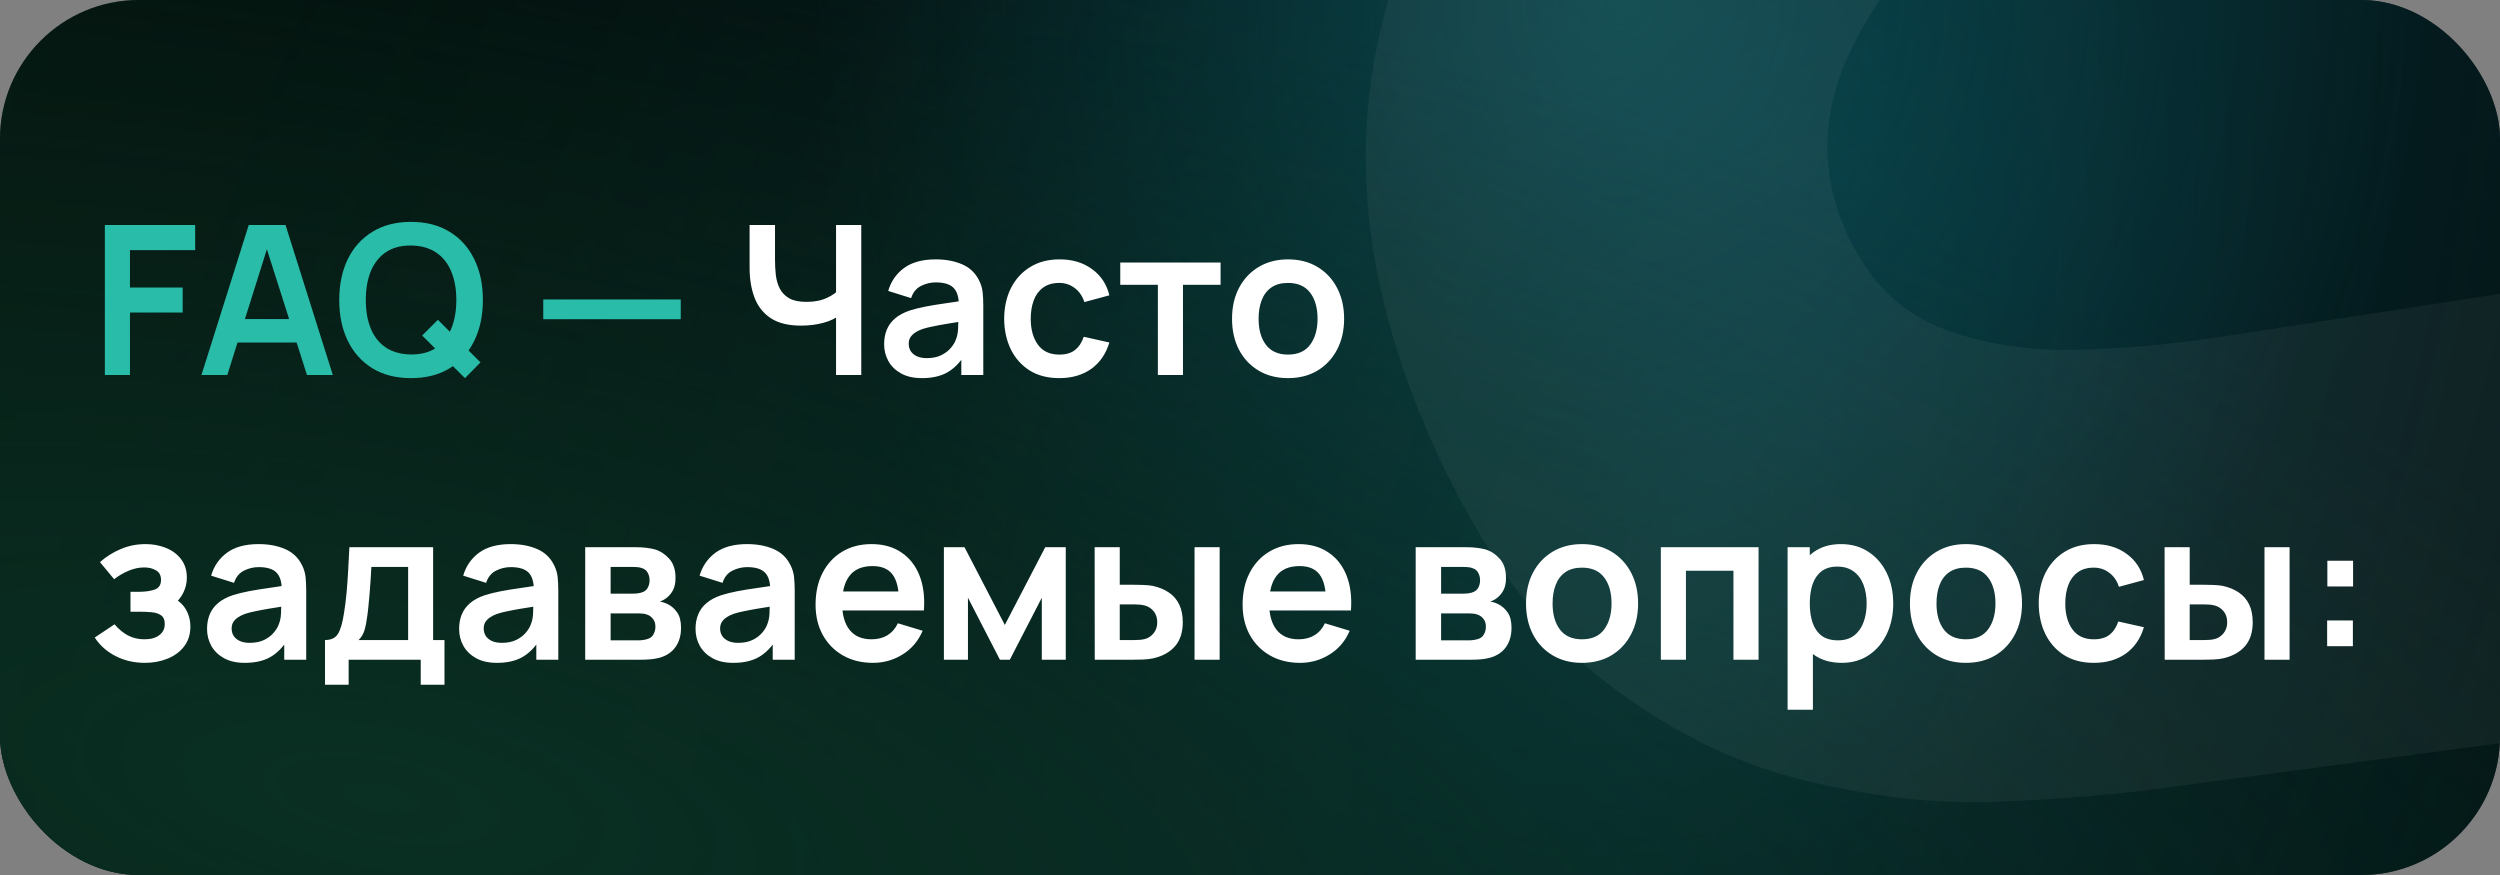 <svg width="360" height="126" viewBox="0 0 360 126" fill="none" xmlns="http://www.w3.org/2000/svg">
<rect x="0" y="0" width="360" height="126" fill="#808080" stroke="none"/>
<g clip-path="url(#clip0_988_55)">
<rect width="360" height="126" rx="20" fill="#030F0B"/>
<rect width="360" height="126" rx="20" fill="url(#paint0_radial_988_55)"/>
<rect width="360" height="126" rx="20" fill="url(#paint1_radial_988_55)" fill-opacity="0.5"/>
<rect width="360" height="126" rx="20" fill="url(#paint2_radial_988_55)"/>
<path d="M15.1 54V32.4H28.105V36.015H18.715V41.4H26.305V45H18.715V54H15.1ZM29.01 54L35.82 32.4H41.115L47.925 54H44.205L38.025 34.62H38.835L32.73 54H29.01ZM32.805 49.32V45.945H44.145V49.32H32.805ZM66.956 54.45L60.791 48.315L63.056 46.05L69.191 52.185L66.956 54.45ZM59.186 54.45C57.026 54.45 55.176 53.98 53.636 53.04C52.096 52.09 50.911 50.77 50.081 49.08C49.261 47.39 48.851 45.43 48.851 43.2C48.851 40.97 49.261 39.01 50.081 37.32C50.911 35.63 52.096 34.315 53.636 33.375C55.176 32.425 57.026 31.95 59.186 31.95C61.346 31.95 63.196 32.425 64.736 33.375C66.286 34.315 67.471 35.63 68.291 37.32C69.121 39.01 69.536 40.97 69.536 43.2C69.536 45.43 69.121 47.39 68.291 49.08C67.471 50.77 66.286 52.09 64.736 53.04C63.196 53.98 61.346 54.45 59.186 54.45ZM59.186 51.045C60.636 51.055 61.841 50.735 62.801 50.085C63.771 49.435 64.496 48.52 64.976 47.34C65.466 46.16 65.711 44.78 65.711 43.2C65.711 41.62 65.466 40.25 64.976 39.09C64.496 37.92 63.771 37.01 62.801 36.36C61.841 35.71 60.636 35.375 59.186 35.355C57.736 35.345 56.531 35.665 55.571 36.315C54.611 36.965 53.886 37.88 53.396 39.06C52.916 40.24 52.676 41.62 52.676 43.2C52.676 44.78 52.916 46.155 53.396 47.325C53.876 48.485 54.596 49.39 55.556 50.04C56.526 50.69 57.736 51.025 59.186 51.045ZM78.228 45.96V43.125H98.028V45.96H78.228Z" fill="#29BCA9"/>
<path d="M120.392 54V44.4L120.977 45.33C120.387 45.82 119.587 46.205 118.577 46.485C117.567 46.755 116.492 46.89 115.352 46.89C113.532 46.89 112.082 46.535 111.002 45.825C109.922 45.115 109.142 44.135 108.662 42.885C108.182 41.635 107.942 40.19 107.942 38.55V32.4H111.602V37.44C111.602 38.18 111.642 38.91 111.722 39.63C111.812 40.34 112.002 40.985 112.292 41.565C112.592 42.145 113.047 42.61 113.657 42.96C114.267 43.3 115.092 43.47 116.132 43.47C117.292 43.47 118.282 43.275 119.102 42.885C119.922 42.495 120.502 42.08 120.842 41.64L120.392 43.455V32.4H124.022V54H120.392ZM132.745 54.45C131.575 54.45 130.585 54.23 129.775 53.79C128.965 53.34 128.35 52.745 127.93 52.005C127.52 51.265 127.315 50.45 127.315 49.56C127.315 48.78 127.445 48.08 127.705 47.46C127.965 46.83 128.365 46.29 128.905 45.84C129.445 45.38 130.145 45.005 131.005 44.715C131.655 44.505 132.415 44.315 133.285 44.145C134.165 43.975 135.115 43.82 136.135 43.68C137.165 43.53 138.24 43.37 139.36 43.2L138.07 43.935C138.08 42.815 137.83 41.99 137.32 41.46C136.81 40.93 135.95 40.665 134.74 40.665C134.01 40.665 133.305 40.835 132.625 41.175C131.945 41.515 131.47 42.1 131.2 42.93L127.9 41.895C128.3 40.525 129.06 39.425 130.18 38.595C131.31 37.765 132.83 37.35 134.74 37.35C136.18 37.35 137.445 37.585 138.535 38.055C139.635 38.525 140.45 39.295 140.98 40.365C141.27 40.935 141.445 41.52 141.505 42.12C141.565 42.71 141.595 43.355 141.595 44.055V54H138.43V50.49L138.955 51.06C138.225 52.23 137.37 53.09 136.39 53.64C135.42 54.18 134.205 54.45 132.745 54.45ZM133.465 51.57C134.285 51.57 134.985 51.425 135.565 51.135C136.145 50.845 136.605 50.49 136.945 50.07C137.295 49.65 137.53 49.255 137.65 48.885C137.84 48.425 137.945 47.9 137.965 47.31C137.995 46.71 138.01 46.225 138.01 45.855L139.12 46.185C138.03 46.355 137.095 46.505 136.315 46.635C135.535 46.765 134.865 46.89 134.305 47.01C133.745 47.12 133.25 47.245 132.82 47.385C132.4 47.535 132.045 47.71 131.755 47.91C131.465 48.11 131.24 48.34 131.08 48.6C130.93 48.86 130.855 49.165 130.855 49.515C130.855 49.915 130.955 50.27 131.155 50.58C131.355 50.88 131.645 51.12 132.025 51.3C132.415 51.48 132.895 51.57 133.465 51.57ZM152.535 54.45C150.865 54.45 149.44 54.08 148.26 53.34C147.08 52.59 146.175 51.57 145.545 50.28C144.925 48.99 144.61 47.53 144.6 45.9C144.61 44.24 144.935 42.77 145.575 41.49C146.225 40.2 147.145 39.19 148.335 38.46C149.525 37.72 150.94 37.35 152.58 37.35C154.42 37.35 155.975 37.815 157.245 38.745C158.525 39.665 159.36 40.925 159.75 42.525L156.15 43.5C155.87 42.63 155.405 41.955 154.755 41.475C154.105 40.985 153.365 40.74 152.535 40.74C151.595 40.74 150.82 40.965 150.21 41.415C149.6 41.855 149.15 42.465 148.86 43.245C148.57 44.025 148.425 44.91 148.425 45.9C148.425 47.44 148.77 48.685 149.46 49.635C150.15 50.585 151.175 51.06 152.535 51.06C153.495 51.06 154.25 50.84 154.8 50.4C155.36 49.96 155.78 49.325 156.06 48.495L159.75 49.32C159.25 50.97 158.375 52.24 157.125 53.13C155.875 54.01 154.345 54.45 152.535 54.45ZM166.733 54V41.01H161.318V37.8H175.763V41.01H170.348V54H166.733ZM185.468 54.45C183.848 54.45 182.433 54.085 181.223 53.355C180.013 52.625 179.073 51.62 178.403 50.34C177.743 49.05 177.413 47.57 177.413 45.9C177.413 44.2 177.753 42.71 178.433 41.43C179.113 40.15 180.058 39.15 181.268 38.43C182.478 37.71 183.878 37.35 185.468 37.35C187.098 37.35 188.518 37.715 189.728 38.445C190.938 39.175 191.878 40.185 192.548 41.475C193.218 42.755 193.553 44.23 193.553 45.9C193.553 47.58 193.213 49.065 192.533 50.355C191.863 51.635 190.923 52.64 189.713 53.37C188.503 54.09 187.088 54.45 185.468 54.45ZM185.468 51.06C186.908 51.06 187.978 50.58 188.678 49.62C189.378 48.66 189.728 47.42 189.728 45.9C189.728 44.33 189.373 43.08 188.663 42.15C187.953 41.21 186.888 40.74 185.468 40.74C184.498 40.74 183.698 40.96 183.068 41.4C182.448 41.83 181.988 42.435 181.688 43.215C181.388 43.985 181.238 44.88 181.238 45.9C181.238 47.47 181.593 48.725 182.303 49.665C183.023 50.595 184.078 51.06 185.468 51.06ZM20.86 95.45C19.32 95.45 17.915 95.125 16.645 94.475C15.375 93.825 14.375 92.935 13.645 91.805L16.495 89.9C17.075 90.59 17.72 91.125 18.43 91.505C19.14 91.875 19.93 92.06 20.8 92.06C21.71 92.06 22.425 91.86 22.945 91.46C23.465 91.06 23.725 90.525 23.725 89.855C23.725 89.265 23.55 88.85 23.2 88.61C22.85 88.36 22.39 88.21 21.82 88.16C21.25 88.11 20.64 88.085 19.99 88.085H18.79V85.22H19.975C20.885 85.22 21.645 85.115 22.255 84.905C22.875 84.695 23.185 84.23 23.185 83.51C23.185 82.86 22.945 82.4 22.465 82.13C21.985 81.85 21.425 81.71 20.785 81.71C20.005 81.71 19.235 81.875 18.475 82.205C17.715 82.535 17.035 82.935 16.435 83.405L14.395 80.945C15.295 80.145 16.3 79.515 17.41 79.055C18.52 78.585 19.705 78.35 20.965 78.35C22.005 78.35 22.975 78.53 23.875 78.89C24.785 79.25 25.515 79.79 26.065 80.51C26.625 81.23 26.905 82.12 26.905 83.18C26.905 83.94 26.74 84.655 26.41 85.325C26.09 85.995 25.575 86.63 24.865 87.23L24.82 86.06C25.37 86.29 25.835 86.61 26.215 87.02C26.605 87.43 26.9 87.91 27.1 88.46C27.31 89.01 27.415 89.595 27.415 90.215C27.415 91.345 27.115 92.3 26.515 93.08C25.915 93.86 25.115 94.45 24.115 94.85C23.125 95.25 22.04 95.45 20.86 95.45ZM35.245 95.45C34.075 95.45 33.085 95.23 32.275 94.79C31.465 94.34 30.85 93.745 30.43 93.005C30.02 92.265 29.815 91.45 29.815 90.56C29.815 89.78 29.945 89.08 30.205 88.46C30.465 87.83 30.865 87.29 31.405 86.84C31.945 86.38 32.645 86.005 33.505 85.715C34.155 85.505 34.915 85.315 35.785 85.145C36.665 84.975 37.615 84.82 38.635 84.68C39.665 84.53 40.74 84.37 41.86 84.2L40.57 84.935C40.58 83.815 40.33 82.99 39.82 82.46C39.31 81.93 38.45 81.665 37.24 81.665C36.51 81.665 35.805 81.835 35.125 82.175C34.445 82.515 33.97 83.1 33.7 83.93L30.4 82.895C30.8 81.525 31.56 80.425 32.68 79.595C33.81 78.765 35.33 78.35 37.24 78.35C38.68 78.35 39.945 78.585 41.035 79.055C42.135 79.525 42.95 80.295 43.48 81.365C43.77 81.935 43.945 82.52 44.005 83.12C44.065 83.71 44.095 84.355 44.095 85.055V95H40.93V91.49L41.455 92.06C40.725 93.23 39.87 94.09 38.89 94.64C37.92 95.18 36.705 95.45 35.245 95.45ZM35.965 92.57C36.785 92.57 37.485 92.425 38.065 92.135C38.645 91.845 39.105 91.49 39.445 91.07C39.795 90.65 40.03 90.255 40.15 89.885C40.34 89.425 40.445 88.9 40.465 88.31C40.495 87.71 40.51 87.225 40.51 86.855L41.62 87.185C40.53 87.355 39.595 87.505 38.815 87.635C38.035 87.765 37.365 87.89 36.805 88.01C36.245 88.12 35.75 88.245 35.32 88.385C34.9 88.535 34.545 88.71 34.255 88.91C33.965 89.11 33.74 89.34 33.58 89.6C33.43 89.86 33.355 90.165 33.355 90.515C33.355 90.915 33.455 91.27 33.655 91.58C33.855 91.88 34.145 92.12 34.525 92.3C34.915 92.48 35.395 92.57 35.965 92.57ZM46.8 98.6V92.165C47.68 92.165 48.305 91.865 48.675 91.265C49.045 90.665 49.34 89.625 49.56 88.145C49.7 87.265 49.815 86.335 49.905 85.355C49.995 84.375 50.07 83.34 50.13 82.25C50.2 81.16 50.26 80.01 50.31 78.8H62.37V92.165H64.005V98.6H60.585V95H50.205V98.6H46.8ZM51.645 92.165H58.77V81.635H53.475C53.445 82.235 53.41 82.85 53.37 83.48C53.33 84.1 53.285 84.72 53.235 85.34C53.185 85.96 53.13 86.555 53.07 87.125C53.02 87.685 52.96 88.205 52.89 88.685C52.78 89.525 52.645 90.215 52.485 90.755C52.325 91.295 52.045 91.765 51.645 92.165ZM71.544 95.45C70.374 95.45 69.384 95.23 68.574 94.79C67.764 94.34 67.149 93.745 66.729 93.005C66.319 92.265 66.114 91.45 66.114 90.56C66.114 89.78 66.244 89.08 66.504 88.46C66.764 87.83 67.164 87.29 67.704 86.84C68.244 86.38 68.944 86.005 69.804 85.715C70.454 85.505 71.214 85.315 72.084 85.145C72.964 84.975 73.914 84.82 74.934 84.68C75.964 84.53 77.039 84.37 78.159 84.2L76.869 84.935C76.879 83.815 76.629 82.99 76.119 82.46C75.609 81.93 74.749 81.665 73.539 81.665C72.809 81.665 72.104 81.835 71.424 82.175C70.744 82.515 70.269 83.1 69.999 83.93L66.699 82.895C67.099 81.525 67.859 80.425 68.979 79.595C70.109 78.765 71.629 78.35 73.539 78.35C74.979 78.35 76.244 78.585 77.334 79.055C78.434 79.525 79.249 80.295 79.779 81.365C80.069 81.935 80.244 82.52 80.304 83.12C80.364 83.71 80.394 84.355 80.394 85.055V95H77.229V91.49L77.754 92.06C77.024 93.23 76.169 94.09 75.189 94.64C74.219 95.18 73.004 95.45 71.544 95.45ZM72.264 92.57C73.084 92.57 73.784 92.425 74.364 92.135C74.944 91.845 75.404 91.49 75.744 91.07C76.094 90.65 76.329 90.255 76.449 89.885C76.639 89.425 76.744 88.9 76.764 88.31C76.794 87.71 76.809 87.225 76.809 86.855L77.919 87.185C76.829 87.355 75.894 87.505 75.114 87.635C74.334 87.765 73.664 87.89 73.104 88.01C72.544 88.12 72.049 88.245 71.619 88.385C71.199 88.535 70.844 88.71 70.554 88.91C70.264 89.11 70.039 89.34 69.879 89.6C69.729 89.86 69.654 90.165 69.654 90.515C69.654 90.915 69.754 91.27 69.954 91.58C70.154 91.88 70.444 92.12 70.824 92.3C71.214 92.48 71.694 92.57 72.264 92.57ZM84.269 95V78.8H91.634C92.164 78.8 92.659 78.83 93.119 78.89C93.579 78.95 93.974 79.025 94.304 79.115C95.084 79.345 95.774 79.795 96.374 80.465C96.974 81.125 97.274 82.04 97.274 83.21C97.274 83.9 97.164 84.47 96.944 84.92C96.724 85.36 96.434 85.73 96.074 86.03C95.904 86.17 95.729 86.29 95.549 86.39C95.369 86.49 95.189 86.57 95.009 86.63C95.399 86.69 95.769 86.805 96.119 86.975C96.669 87.245 97.129 87.645 97.499 88.175C97.879 88.705 98.069 89.45 98.069 90.41C98.069 91.5 97.804 92.42 97.274 93.17C96.754 93.91 95.989 94.425 94.979 94.715C94.609 94.815 94.184 94.89 93.704 94.94C93.224 94.98 92.734 95 92.234 95H84.269ZM87.929 92.21H91.979C92.189 92.21 92.419 92.19 92.669 92.15C92.919 92.11 93.144 92.055 93.344 91.985C93.704 91.855 93.964 91.625 94.124 91.295C94.294 90.965 94.379 90.62 94.379 90.26C94.379 89.77 94.254 89.38 94.004 89.09C93.764 88.79 93.474 88.59 93.134 88.49C92.934 88.41 92.714 88.365 92.474 88.355C92.244 88.335 92.054 88.325 91.904 88.325H87.929V92.21ZM87.929 85.49H90.929C91.239 85.49 91.539 85.475 91.829 85.445C92.129 85.405 92.379 85.34 92.579 85.25C92.909 85.12 93.149 84.9 93.299 84.59C93.459 84.28 93.539 83.935 93.539 83.555C93.539 83.155 93.449 82.795 93.269 82.475C93.099 82.145 92.824 81.925 92.444 81.815C92.194 81.715 91.889 81.66 91.529 81.65C91.179 81.64 90.954 81.635 90.854 81.635H87.929V85.49ZM105.587 95.45C104.417 95.45 103.427 95.23 102.617 94.79C101.807 94.34 101.192 93.745 100.772 93.005C100.362 92.265 100.157 91.45 100.157 90.56C100.157 89.78 100.287 89.08 100.547 88.46C100.807 87.83 101.207 87.29 101.747 86.84C102.287 86.38 102.987 86.005 103.847 85.715C104.497 85.505 105.257 85.315 106.127 85.145C107.007 84.975 107.957 84.82 108.977 84.68C110.007 84.53 111.082 84.37 112.202 84.2L110.912 84.935C110.922 83.815 110.672 82.99 110.162 82.46C109.652 81.93 108.792 81.665 107.582 81.665C106.852 81.665 106.147 81.835 105.467 82.175C104.787 82.515 104.312 83.1 104.042 83.93L100.742 82.895C101.142 81.525 101.902 80.425 103.022 79.595C104.152 78.765 105.672 78.35 107.582 78.35C109.022 78.35 110.287 78.585 111.377 79.055C112.477 79.525 113.292 80.295 113.822 81.365C114.112 81.935 114.287 82.52 114.347 83.12C114.407 83.71 114.437 84.355 114.437 85.055V95H111.272V91.49L111.797 92.06C111.067 93.23 110.212 94.09 109.232 94.64C108.262 95.18 107.047 95.45 105.587 95.45ZM106.307 92.57C107.127 92.57 107.827 92.425 108.407 92.135C108.987 91.845 109.447 91.49 109.787 91.07C110.137 90.65 110.372 90.255 110.492 89.885C110.682 89.425 110.787 88.9 110.807 88.31C110.837 87.71 110.852 87.225 110.852 86.855L111.962 87.185C110.872 87.355 109.937 87.505 109.157 87.635C108.377 87.765 107.707 87.89 107.147 88.01C106.587 88.12 106.092 88.245 105.662 88.385C105.242 88.535 104.887 88.71 104.597 88.91C104.307 89.11 104.082 89.34 103.922 89.6C103.772 89.86 103.697 90.165 103.697 90.515C103.697 90.915 103.797 91.27 103.997 91.58C104.197 91.88 104.487 92.12 104.867 92.3C105.257 92.48 105.737 92.57 106.307 92.57ZM125.707 95.45C124.067 95.45 122.627 95.095 121.387 94.385C120.147 93.675 119.177 92.69 118.477 91.43C117.787 90.17 117.442 88.72 117.442 87.08C117.442 85.31 117.782 83.775 118.462 82.475C119.142 81.165 120.087 80.15 121.297 79.43C122.507 78.71 123.907 78.35 125.497 78.35C127.177 78.35 128.602 78.745 129.772 79.535C130.952 80.315 131.827 81.42 132.397 82.85C132.967 84.28 133.182 85.965 133.042 87.905H129.457V86.585C129.447 84.825 129.137 83.54 128.527 82.73C127.917 81.92 126.957 81.515 125.647 81.515C124.167 81.515 123.067 81.975 122.347 82.895C121.627 83.805 121.267 85.14 121.267 86.9C121.267 88.54 121.627 89.81 122.347 90.71C123.067 91.61 124.117 92.06 125.497 92.06C126.387 92.06 127.152 91.865 127.792 91.475C128.442 91.075 128.942 90.5 129.292 89.75L132.862 90.83C132.242 92.29 131.282 93.425 129.982 94.235C128.692 95.045 127.267 95.45 125.707 95.45ZM120.127 87.905V85.175H131.272V87.905H120.127ZM135.92 95V78.8H138.89L144.695 89.99L150.515 78.8H153.47V95H150.02V86.075L145.415 95H143.99L139.385 86.075V95H135.92ZM157.644 95L157.629 78.8H161.244V84.2H163.059C163.509 84.2 164.014 84.21 164.574 84.23C165.144 84.25 165.619 84.295 165.999 84.365C166.909 84.565 167.684 84.885 168.324 85.325C168.974 85.765 169.469 86.34 169.809 87.05C170.149 87.76 170.319 88.615 170.319 89.615C170.319 91.045 169.949 92.19 169.209 93.05C168.469 93.9 167.434 94.48 166.104 94.79C165.714 94.88 165.229 94.94 164.649 94.97C164.069 94.99 163.554 95 163.104 95H157.644ZM161.244 92.165H163.419C163.639 92.165 163.884 92.155 164.154 92.135C164.424 92.115 164.679 92.07 164.919 92C165.369 91.88 165.769 91.61 166.119 91.19C166.469 90.76 166.644 90.235 166.644 89.615C166.644 88.965 166.469 88.43 166.119 88.01C165.769 87.59 165.339 87.315 164.829 87.185C164.589 87.125 164.344 87.085 164.094 87.065C163.854 87.045 163.629 87.035 163.419 87.035H161.244V92.165ZM172.014 95V78.8H175.629V95H172.014ZM187.201 95.45C185.561 95.45 184.121 95.095 182.881 94.385C181.641 93.675 180.671 92.69 179.971 91.43C179.281 90.17 178.936 88.72 178.936 87.08C178.936 85.31 179.276 83.775 179.956 82.475C180.636 81.165 181.581 80.15 182.791 79.43C184.001 78.71 185.401 78.35 186.991 78.35C188.671 78.35 190.096 78.745 191.266 79.535C192.446 80.315 193.321 81.42 193.891 82.85C194.461 84.28 194.676 85.965 194.536 87.905H190.951V86.585C190.941 84.825 190.631 83.54 190.021 82.73C189.411 81.92 188.451 81.515 187.141 81.515C185.661 81.515 184.561 81.975 183.841 82.895C183.121 83.805 182.761 85.14 182.761 86.9C182.761 88.54 183.121 89.81 183.841 90.71C184.561 91.61 185.611 92.06 186.991 92.06C187.881 92.06 188.646 91.865 189.286 91.475C189.936 91.075 190.436 90.5 190.786 89.75L194.356 90.83C193.736 92.29 192.776 93.425 191.476 94.235C190.186 95.045 188.761 95.45 187.201 95.45ZM181.621 87.905V85.175H192.766V87.905H181.621ZM203.859 95V78.8H211.224C211.754 78.8 212.249 78.83 212.709 78.89C213.169 78.95 213.564 79.025 213.894 79.115C214.674 79.345 215.364 79.795 215.964 80.465C216.564 81.125 216.864 82.04 216.864 83.21C216.864 83.9 216.754 84.47 216.534 84.92C216.314 85.36 216.024 85.73 215.664 86.03C215.494 86.17 215.319 86.29 215.139 86.39C214.959 86.49 214.779 86.57 214.599 86.63C214.989 86.69 215.359 86.805 215.709 86.975C216.259 87.245 216.719 87.645 217.089 88.175C217.469 88.705 217.659 89.45 217.659 90.41C217.659 91.5 217.394 92.42 216.864 93.17C216.344 93.91 215.579 94.425 214.569 94.715C214.199 94.815 213.774 94.89 213.294 94.94C212.814 94.98 212.324 95 211.824 95H203.859ZM207.519 92.21H211.569C211.779 92.21 212.009 92.19 212.259 92.15C212.509 92.11 212.734 92.055 212.934 91.985C213.294 91.855 213.554 91.625 213.714 91.295C213.884 90.965 213.969 90.62 213.969 90.26C213.969 89.77 213.844 89.38 213.594 89.09C213.354 88.79 213.064 88.59 212.724 88.49C212.524 88.41 212.304 88.365 212.064 88.355C211.834 88.335 211.644 88.325 211.494 88.325H207.519V92.21ZM207.519 85.49H210.519C210.829 85.49 211.129 85.475 211.419 85.445C211.719 85.405 211.969 85.34 212.169 85.25C212.499 85.12 212.739 84.9 212.889 84.59C213.049 84.28 213.129 83.935 213.129 83.555C213.129 83.155 213.039 82.795 212.859 82.475C212.689 82.145 212.414 81.925 212.034 81.815C211.784 81.715 211.479 81.66 211.119 81.65C210.769 81.64 210.544 81.635 210.444 81.635H207.519V85.49ZM227.802 95.45C226.182 95.45 224.767 95.085 223.557 94.355C222.347 93.625 221.407 92.62 220.737 91.34C220.077 90.05 219.747 88.57 219.747 86.9C219.747 85.2 220.087 83.71 220.767 82.43C221.447 81.15 222.392 80.15 223.602 79.43C224.812 78.71 226.212 78.35 227.802 78.35C229.432 78.35 230.852 78.715 232.062 79.445C233.272 80.175 234.212 81.185 234.882 82.475C235.552 83.755 235.887 85.23 235.887 86.9C235.887 88.58 235.547 90.065 234.867 91.355C234.197 92.635 233.257 93.64 232.047 94.37C230.837 95.09 229.422 95.45 227.802 95.45ZM227.802 92.06C229.242 92.06 230.312 91.58 231.012 90.62C231.712 89.66 232.062 88.42 232.062 86.9C232.062 85.33 231.707 84.08 230.997 83.15C230.287 82.21 229.222 81.74 227.802 81.74C226.832 81.74 226.032 81.96 225.402 82.4C224.782 82.83 224.322 83.435 224.022 84.215C223.722 84.985 223.572 85.88 223.572 86.9C223.572 88.47 223.927 89.725 224.637 90.665C225.357 91.595 226.412 92.06 227.802 92.06ZM239.162 95V78.8H253.232V95H249.617V82.19H242.777V95H239.162ZM265.229 95.45C263.649 95.45 262.324 95.075 261.254 94.325C260.184 93.575 259.379 92.555 258.839 91.265C258.299 89.965 258.029 88.51 258.029 86.9C258.029 85.27 258.299 83.81 258.839 82.52C259.379 81.23 260.169 80.215 261.209 79.475C262.259 78.725 263.554 78.35 265.094 78.35C266.624 78.35 267.949 78.725 269.069 79.475C270.199 80.215 271.074 81.23 271.694 82.52C272.314 83.8 272.624 85.26 272.624 86.9C272.624 88.52 272.319 89.975 271.709 91.265C271.099 92.555 270.239 93.575 269.129 94.325C268.019 95.075 266.719 95.45 265.229 95.45ZM257.414 102.2V78.8H260.609V90.17H261.059V102.2H257.414ZM264.674 92.21C265.614 92.21 266.389 91.975 266.999 91.505C267.609 91.035 268.059 90.4 268.349 89.6C268.649 88.79 268.799 87.89 268.799 86.9C268.799 85.92 268.649 85.03 268.349 84.23C268.049 83.42 267.584 82.78 266.954 82.31C266.324 81.83 265.524 81.59 264.554 81.59C263.634 81.59 262.884 81.815 262.304 82.265C261.724 82.705 261.294 83.325 261.014 84.125C260.744 84.915 260.609 85.84 260.609 86.9C260.609 87.95 260.744 88.875 261.014 89.675C261.294 90.475 261.729 91.1 262.319 91.55C262.919 91.99 263.704 92.21 264.674 92.21ZM283.085 95.45C281.465 95.45 280.05 95.085 278.84 94.355C277.63 93.625 276.69 92.62 276.02 91.34C275.36 90.05 275.03 88.57 275.03 86.9C275.03 85.2 275.37 83.71 276.05 82.43C276.73 81.15 277.675 80.15 278.885 79.43C280.095 78.71 281.495 78.35 283.085 78.35C284.715 78.35 286.135 78.715 287.345 79.445C288.555 80.175 289.495 81.185 290.165 82.475C290.835 83.755 291.17 85.23 291.17 86.9C291.17 88.58 290.83 90.065 290.15 91.355C289.48 92.635 288.54 93.64 287.33 94.37C286.12 95.09 284.705 95.45 283.085 95.45ZM283.085 92.06C284.525 92.06 285.595 91.58 286.295 90.62C286.995 89.66 287.345 88.42 287.345 86.9C287.345 85.33 286.99 84.08 286.28 83.15C285.57 82.21 284.505 81.74 283.085 81.74C282.115 81.74 281.315 81.96 280.685 82.4C280.065 82.83 279.605 83.435 279.305 84.215C279.005 84.985 278.855 85.88 278.855 86.9C278.855 88.47 279.21 89.725 279.92 90.665C280.64 91.595 281.695 92.06 283.085 92.06ZM301.51 95.45C299.84 95.45 298.415 95.08 297.235 94.34C296.055 93.59 295.15 92.57 294.52 91.28C293.9 89.99 293.585 88.53 293.575 86.9C293.585 85.24 293.91 83.77 294.55 82.49C295.2 81.2 296.12 80.19 297.31 79.46C298.5 78.72 299.915 78.35 301.555 78.35C303.395 78.35 304.95 78.815 306.22 79.745C307.5 80.665 308.335 81.925 308.725 83.525L305.125 84.5C304.845 83.63 304.38 82.955 303.73 82.475C303.08 81.985 302.34 81.74 301.51 81.74C300.57 81.74 299.795 81.965 299.185 82.415C298.575 82.855 298.125 83.465 297.835 84.245C297.545 85.025 297.4 85.91 297.4 86.9C297.4 88.44 297.745 89.685 298.435 90.635C299.125 91.585 300.15 92.06 301.51 92.06C302.47 92.06 303.225 91.84 303.775 91.4C304.335 90.96 304.755 90.325 305.035 89.495L308.725 90.32C308.225 91.97 307.35 93.24 306.1 94.13C304.85 95.01 303.32 95.45 301.51 95.45ZM311.716 95L311.701 78.8H315.316V84.2H317.131C317.581 84.2 318.086 84.21 318.646 84.23C319.216 84.25 319.691 84.295 320.071 84.365C320.981 84.565 321.756 84.885 322.396 85.325C323.046 85.765 323.541 86.34 323.881 87.05C324.221 87.76 324.391 88.615 324.391 89.615C324.391 91.045 324.021 92.19 323.281 93.05C322.541 93.9 321.506 94.48 320.176 94.79C319.786 94.88 319.301 94.94 318.721 94.97C318.141 94.99 317.626 95 317.176 95H311.716ZM315.316 92.165H317.491C317.711 92.165 317.956 92.155 318.226 92.135C318.496 92.115 318.751 92.07 318.991 92C319.441 91.88 319.841 91.61 320.191 91.19C320.541 90.76 320.716 90.235 320.716 89.615C320.716 88.965 320.541 88.43 320.191 88.01C319.841 87.59 319.411 87.315 318.901 87.185C318.661 87.125 318.416 87.085 318.166 87.065C317.926 87.045 317.701 87.035 317.491 87.035H315.316V92.165ZM326.086 95V78.8H329.701V95H326.086ZM335.109 93.05V89.345H338.814V93.05H335.109ZM335.139 84.455V80.75H338.844V84.455H335.139Z" fill="white"/>
<path d="M425.645 240.953C402.905 251.118 380.575 256.288 358.655 256.462C336.813 256.429 316.632 251.529 298.112 241.761C279.67 231.787 264.212 217.042 251.737 197.526L308.249 161.437C320.453 177.294 335.379 187.034 353.029 190.66C370.679 194.285 388.032 192.286 405.087 184.662C414.61 180.405 423.176 174.772 430.785 167.761C438.395 160.751 443.729 153.038 446.789 144.624C449.991 136.146 449.671 127.61 445.829 119.015C444.421 115.864 442.579 113.078 440.303 110.658C438.106 108.031 435.365 105.905 432.08 104.28C428.796 102.654 424.652 101.585 419.647 101.072C414.786 100.496 408.954 100.61 402.152 101.417L311.854 113.423C305.116 114.372 297.063 115.05 287.695 115.456C278.47 115.799 268.849 114.686 258.833 112.117C248.817 109.547 239.177 104.576 229.912 97.202C220.726 89.622 212.835 78.454 206.24 63.7C196.956 42.93 194.428 23.35 198.656 4.961C202.885 -13.428 212.164 -29.864 226.494 -44.347C240.824 -58.831 258.539 -70.702 279.637 -79.961C300.943 -89.141 321.478 -93.938 341.245 -94.352C361.011 -94.767 379.518 -90.751 396.765 -82.305C413.947 -74.002 429.348 -61.294 442.967 -44.18L385.091 -5.419C378.335 -14.43 370.364 -21.007 361.179 -25.151C351.994 -29.294 342.338 -31.251 332.209 -31.02C322.223 -30.853 312.547 -28.848 303.18 -25.005C293.956 -21.225 285.934 -16.092 279.113 -9.606C272.37 -3.327 267.625 3.607 264.878 11.194C262.273 18.717 262.603 26.132 265.868 33.437C268.878 40.17 273.404 44.763 279.446 47.218C285.425 49.53 292.117 50.577 299.523 50.36C306.929 50.143 314.286 49.433 321.592 48.229L381.421 39.016C390.34 37.607 400.433 36.533 411.698 35.794C422.9 34.911 434.315 35.652 445.944 38.016C457.652 40.173 468.621 45.066 478.852 52.695C489.225 60.26 497.902 71.85 504.881 87.463C512.309 104.079 515.325 120.175 513.932 135.75C512.616 151.119 507.956 165.49 499.952 178.865C491.883 192.096 481.354 204.02 468.366 214.639C455.52 225.193 441.279 233.965 425.645 240.953Z" fill="white" fill-opacity="0.05"/>
</g>
<defs>
<radialGradient id="paint0_radial_988_55" cx="0" cy="0" r="1" gradientUnits="userSpaceOnUse" gradientTransform="translate(244.8 73.889) rotate(22.436) scale(255.759 519.701)">
<stop stop-color="#07323B"/>
<stop offset="1" stop-opacity="0"/>
</radialGradient>
<radialGradient id="paint1_radial_988_55" cx="0" cy="0" r="1" gradientUnits="userSpaceOnUse" gradientTransform="translate(233.76 -2.95106e-06) rotate(100.102) scale(132.724 116.485)">
<stop stop-color="#106A71"/>
<stop offset="1" stop-color="#106A71" stop-opacity="0"/>
</radialGradient>
<radialGradient id="paint2_radial_988_55" cx="0" cy="0" r="1" gradientUnits="userSpaceOnUse" gradientTransform="translate(55.2 115.111) rotate(-79.634) scale(142.718 400.508)">
<stop stop-color="#0A3023"/>
<stop offset="1" stop-color="#0A3023" stop-opacity="0"/>
</radialGradient>
<clipPath id="clip0_988_55">
<rect width="360" height="126" rx="20" fill="white"/>
</clipPath>
</defs>
</svg>
